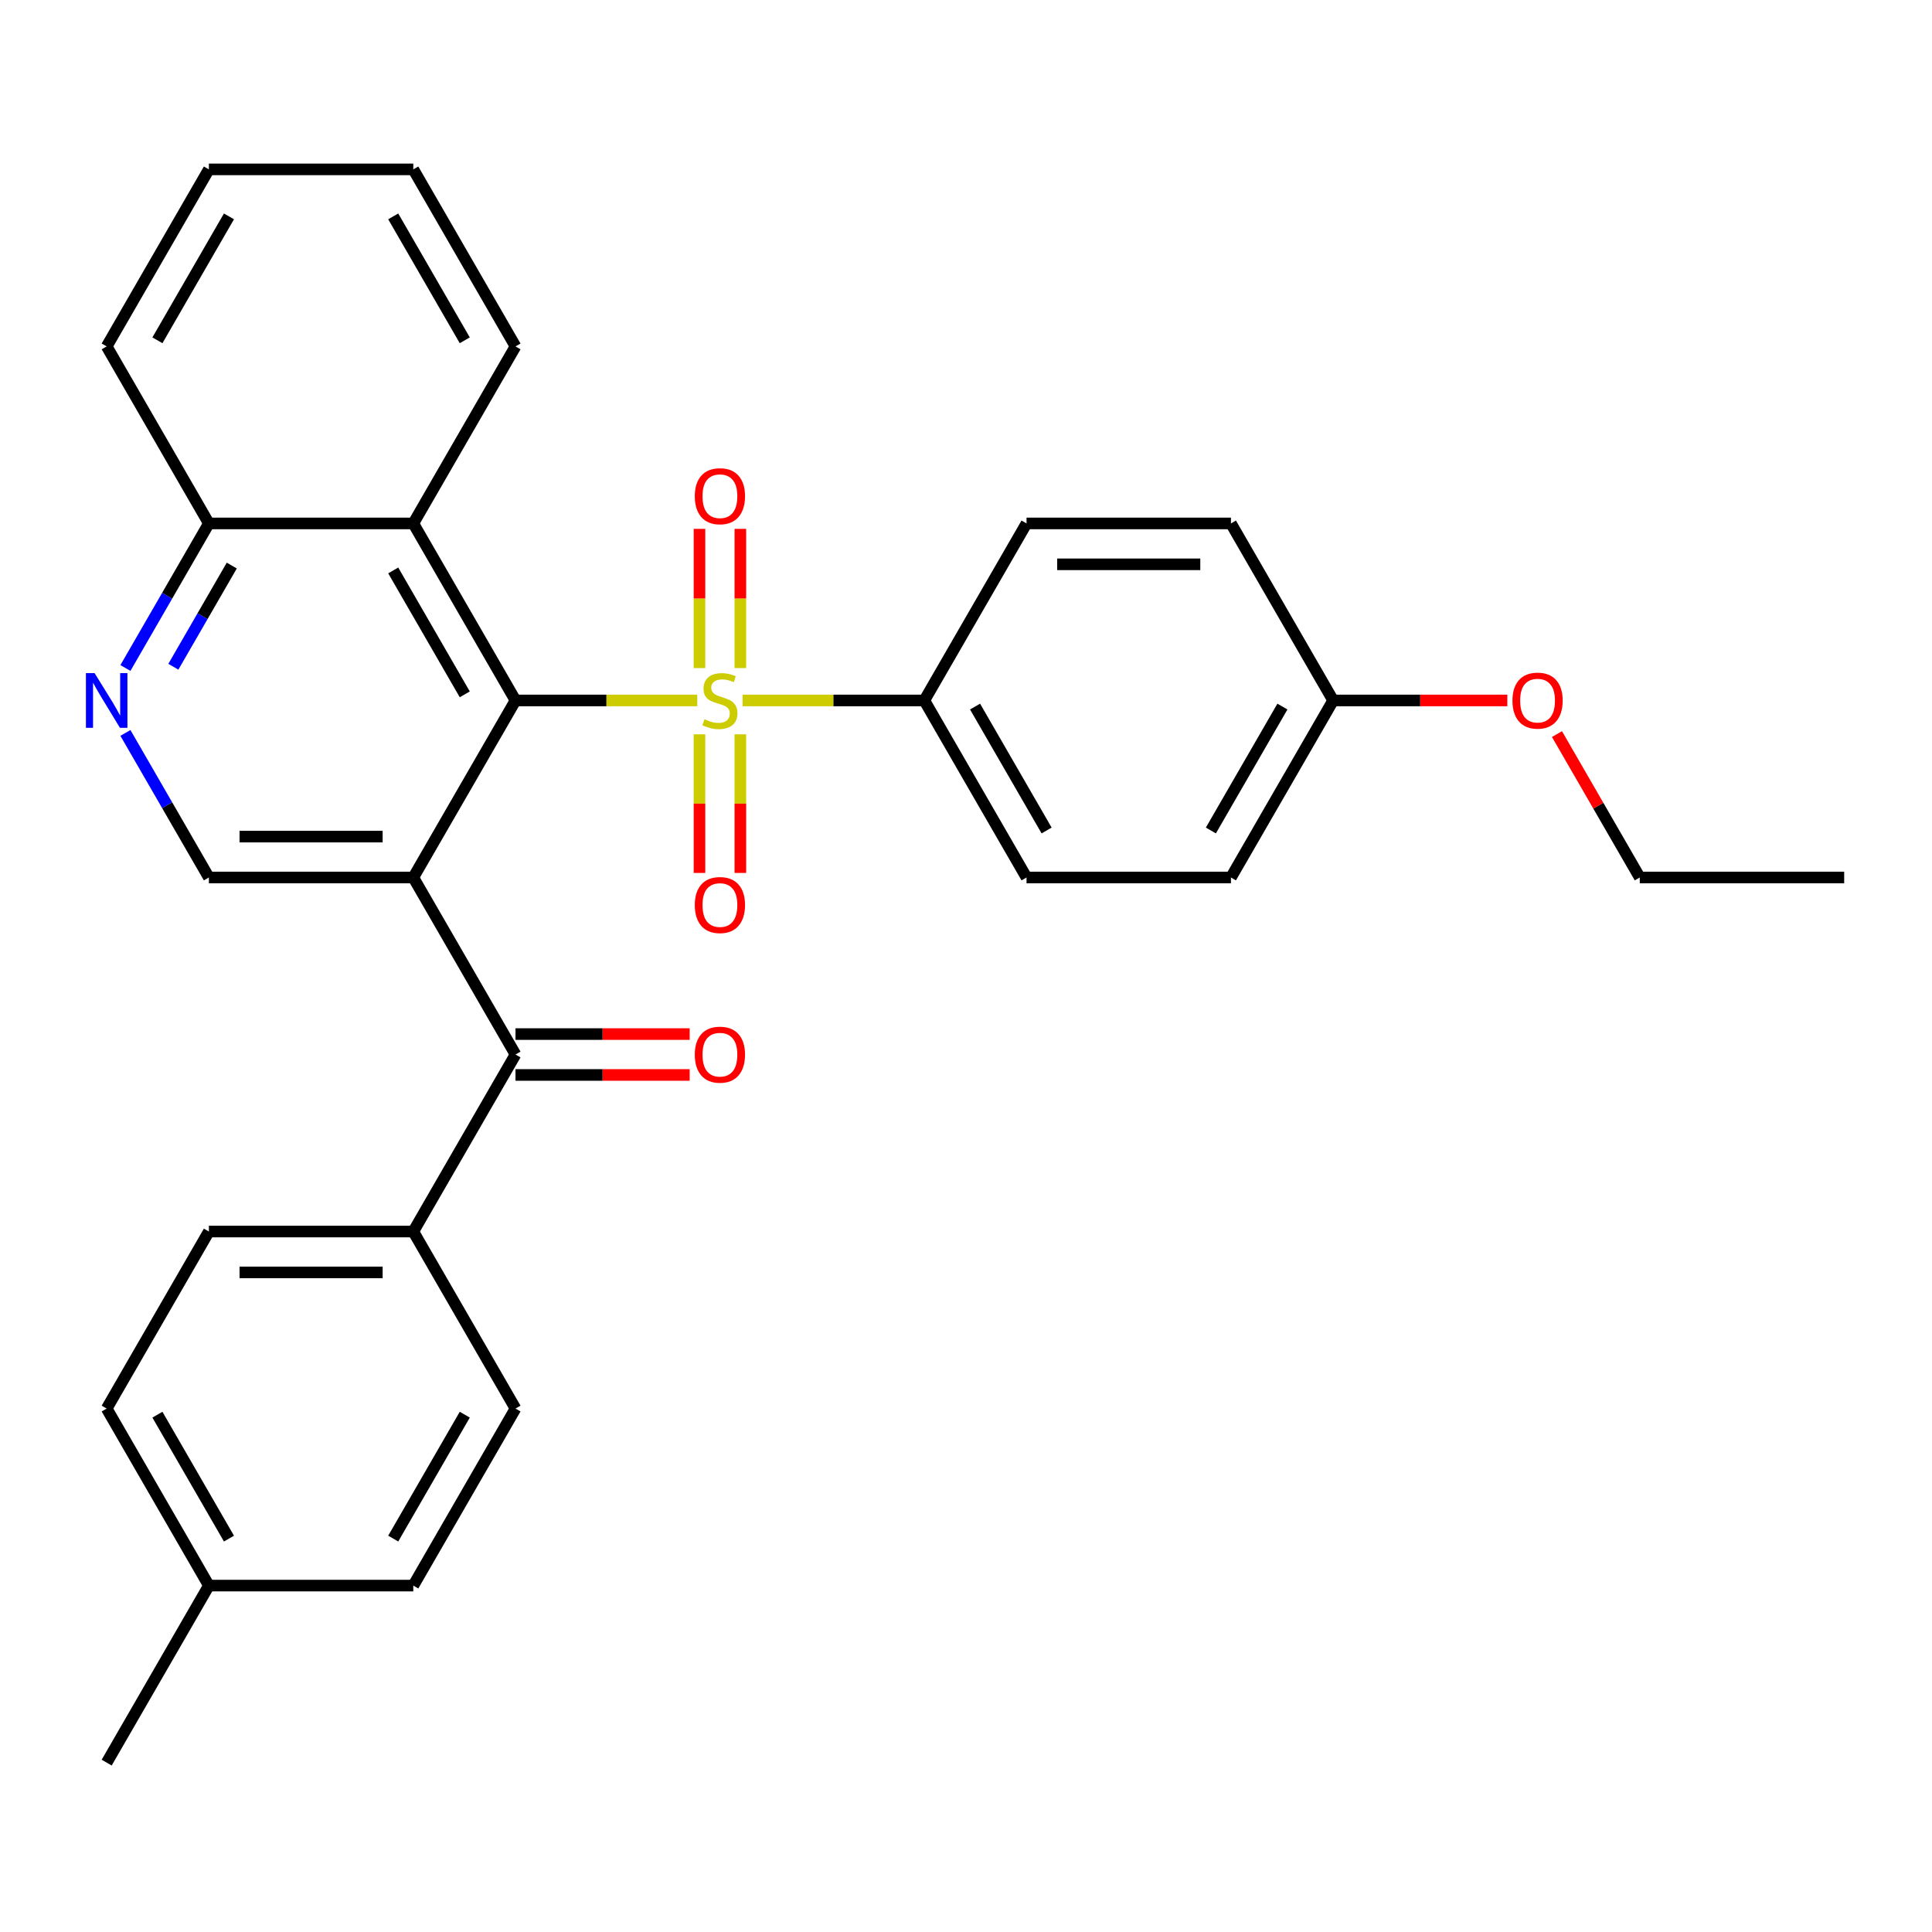 <?xml version='1.0' encoding='iso-8859-1'?>
<svg version='1.1' baseProfile='full'
              xmlns='http://www.w3.org/2000/svg'
                      xmlns:rdkit='http://www.rdkit.org/xml'
                      xmlns:xlink='http://www.w3.org/1999/xlink'
                  xml:space='preserve'
width='1000px' height='1000px' viewBox='0 0 1000 1000'>
<!-- END OF HEADER -->
<rect style='opacity:1.0;fill:#FFFFFF;stroke:none' width='1000' height='1000' x='0' y='0'> </rect>
<path class='bond-1' d='M 360.902,362.557 L 313.863,362.557' style='fill:none;fill-rule:evenodd;stroke:#CCCC00;stroke-width:6px;stroke-linecap:butt;stroke-linejoin:miter;stroke-opacity:1' />
<path class='bond-1' d='M 313.863,362.557 L 266.824,362.557' style='fill:none;fill-rule:evenodd;stroke:#000000;stroke-width:6px;stroke-linecap:butt;stroke-linejoin:miter;stroke-opacity:1' />
<path class='bond-6' d='M 384.352,362.557 L 431.391,362.557' style='fill:none;fill-rule:evenodd;stroke:#CCCC00;stroke-width:6px;stroke-linecap:butt;stroke-linejoin:miter;stroke-opacity:1' />
<path class='bond-6' d='M 431.391,362.557 L 478.43,362.557' style='fill:none;fill-rule:evenodd;stroke:#000000;stroke-width:6px;stroke-linecap:butt;stroke-linejoin:miter;stroke-opacity:1' />
<path class='bond-7' d='M 383.207,345.792 L 383.207,309.766' style='fill:none;fill-rule:evenodd;stroke:#CCCC00;stroke-width:6px;stroke-linecap:butt;stroke-linejoin:miter;stroke-opacity:1' />
<path class='bond-7' d='M 383.207,309.766 L 383.207,273.74' style='fill:none;fill-rule:evenodd;stroke:#FF0000;stroke-width:6px;stroke-linecap:butt;stroke-linejoin:miter;stroke-opacity:1' />
<path class='bond-7' d='M 362.047,345.792 L 362.047,309.766' style='fill:none;fill-rule:evenodd;stroke:#CCCC00;stroke-width:6px;stroke-linecap:butt;stroke-linejoin:miter;stroke-opacity:1' />
<path class='bond-7' d='M 362.047,309.766 L 362.047,273.74' style='fill:none;fill-rule:evenodd;stroke:#FF0000;stroke-width:6px;stroke-linecap:butt;stroke-linejoin:miter;stroke-opacity:1' />
<path class='bond-8' d='M 362.047,380.083 L 362.047,415.958' style='fill:none;fill-rule:evenodd;stroke:#CCCC00;stroke-width:6px;stroke-linecap:butt;stroke-linejoin:miter;stroke-opacity:1' />
<path class='bond-8' d='M 362.047,415.958 L 362.047,451.834' style='fill:none;fill-rule:evenodd;stroke:#FF0000;stroke-width:6px;stroke-linecap:butt;stroke-linejoin:miter;stroke-opacity:1' />
<path class='bond-8' d='M 383.207,380.083 L 383.207,415.958' style='fill:none;fill-rule:evenodd;stroke:#CCCC00;stroke-width:6px;stroke-linecap:butt;stroke-linejoin:miter;stroke-opacity:1' />
<path class='bond-8' d='M 383.207,415.958 L 383.207,451.834' style='fill:none;fill-rule:evenodd;stroke:#FF0000;stroke-width:6px;stroke-linecap:butt;stroke-linejoin:miter;stroke-opacity:1' />
<path class='bond-0' d='M 213.922,454.186 L 266.824,362.557' style='fill:none;fill-rule:evenodd;stroke:#000000;stroke-width:6px;stroke-linecap:butt;stroke-linejoin:miter;stroke-opacity:1' />
<path class='bond-2' d='M 213.922,454.186 L 266.824,545.814' style='fill:none;fill-rule:evenodd;stroke:#000000;stroke-width:6px;stroke-linecap:butt;stroke-linejoin:miter;stroke-opacity:1' />
<path class='bond-4' d='M 213.922,454.186 L 108.119,454.186' style='fill:none;fill-rule:evenodd;stroke:#000000;stroke-width:6px;stroke-linecap:butt;stroke-linejoin:miter;stroke-opacity:1' />
<path class='bond-4' d='M 198.052,433.025 L 123.989,433.025' style='fill:none;fill-rule:evenodd;stroke:#000000;stroke-width:6px;stroke-linecap:butt;stroke-linejoin:miter;stroke-opacity:1' />
<path class='bond-3' d='M 266.824,362.557 L 213.922,270.929' style='fill:none;fill-rule:evenodd;stroke:#000000;stroke-width:6px;stroke-linecap:butt;stroke-linejoin:miter;stroke-opacity:1' />
<path class='bond-3' d='M 240.563,359.394 L 203.532,295.254' style='fill:none;fill-rule:evenodd;stroke:#000000;stroke-width:6px;stroke-linecap:butt;stroke-linejoin:miter;stroke-opacity:1' />
<path class='bond-9' d='M 266.824,545.814 L 213.922,637.443' style='fill:none;fill-rule:evenodd;stroke:#000000;stroke-width:6px;stroke-linecap:butt;stroke-linejoin:miter;stroke-opacity:1' />
<path class='bond-11' d='M 266.824,556.395 L 311.903,556.395' style='fill:none;fill-rule:evenodd;stroke:#000000;stroke-width:6px;stroke-linecap:butt;stroke-linejoin:miter;stroke-opacity:1' />
<path class='bond-11' d='M 311.903,556.395 L 356.982,556.395' style='fill:none;fill-rule:evenodd;stroke:#FF0000;stroke-width:6px;stroke-linecap:butt;stroke-linejoin:miter;stroke-opacity:1' />
<path class='bond-11' d='M 266.824,535.234 L 311.903,535.234' style='fill:none;fill-rule:evenodd;stroke:#000000;stroke-width:6px;stroke-linecap:butt;stroke-linejoin:miter;stroke-opacity:1' />
<path class='bond-11' d='M 311.903,535.234 L 356.982,535.234' style='fill:none;fill-rule:evenodd;stroke:#FF0000;stroke-width:6px;stroke-linecap:butt;stroke-linejoin:miter;stroke-opacity:1' />
<path class='bond-10' d='M 213.922,270.929 L 108.119,270.929' style='fill:none;fill-rule:evenodd;stroke:#000000;stroke-width:6px;stroke-linecap:butt;stroke-linejoin:miter;stroke-opacity:1' />
<path class='bond-22' d='M 213.922,270.929 L 266.824,179.301' style='fill:none;fill-rule:evenodd;stroke:#000000;stroke-width:6px;stroke-linecap:butt;stroke-linejoin:miter;stroke-opacity:1' />
<path class='bond-31' d='M 108.119,454.186 L 86.519,416.774' style='fill:none;fill-rule:evenodd;stroke:#000000;stroke-width:6px;stroke-linecap:butt;stroke-linejoin:miter;stroke-opacity:1' />
<path class='bond-31' d='M 86.519,416.774 L 64.919,379.363' style='fill:none;fill-rule:evenodd;stroke:#0000FF;stroke-width:6px;stroke-linecap:butt;stroke-linejoin:miter;stroke-opacity:1' />
<path class='bond-5' d='M 64.919,345.752 L 86.519,308.341' style='fill:none;fill-rule:evenodd;stroke:#0000FF;stroke-width:6px;stroke-linecap:butt;stroke-linejoin:miter;stroke-opacity:1' />
<path class='bond-5' d='M 86.519,308.341 L 108.119,270.929' style='fill:none;fill-rule:evenodd;stroke:#000000;stroke-width:6px;stroke-linecap:butt;stroke-linejoin:miter;stroke-opacity:1' />
<path class='bond-5' d='M 89.725,345.109 L 104.845,318.921' style='fill:none;fill-rule:evenodd;stroke:#0000FF;stroke-width:6px;stroke-linecap:butt;stroke-linejoin:miter;stroke-opacity:1' />
<path class='bond-5' d='M 104.845,318.921 L 119.965,292.733' style='fill:none;fill-rule:evenodd;stroke:#000000;stroke-width:6px;stroke-linecap:butt;stroke-linejoin:miter;stroke-opacity:1' />
<path class='bond-12' d='M 478.43,362.557 L 531.332,454.186' style='fill:none;fill-rule:evenodd;stroke:#000000;stroke-width:6px;stroke-linecap:butt;stroke-linejoin:miter;stroke-opacity:1' />
<path class='bond-12' d='M 504.691,365.721 L 541.723,429.861' style='fill:none;fill-rule:evenodd;stroke:#000000;stroke-width:6px;stroke-linecap:butt;stroke-linejoin:miter;stroke-opacity:1' />
<path class='bond-13' d='M 478.43,362.557 L 531.332,270.929' style='fill:none;fill-rule:evenodd;stroke:#000000;stroke-width:6px;stroke-linecap:butt;stroke-linejoin:miter;stroke-opacity:1' />
<path class='bond-14' d='M 213.922,637.443 L 108.119,637.443' style='fill:none;fill-rule:evenodd;stroke:#000000;stroke-width:6px;stroke-linecap:butt;stroke-linejoin:miter;stroke-opacity:1' />
<path class='bond-14' d='M 198.052,658.603 L 123.989,658.603' style='fill:none;fill-rule:evenodd;stroke:#000000;stroke-width:6px;stroke-linecap:butt;stroke-linejoin:miter;stroke-opacity:1' />
<path class='bond-15' d='M 213.922,637.443 L 266.824,729.071' style='fill:none;fill-rule:evenodd;stroke:#000000;stroke-width:6px;stroke-linecap:butt;stroke-linejoin:miter;stroke-opacity:1' />
<path class='bond-24' d='M 108.119,270.929 L 55.217,179.301' style='fill:none;fill-rule:evenodd;stroke:#000000;stroke-width:6px;stroke-linecap:butt;stroke-linejoin:miter;stroke-opacity:1' />
<path class='bond-17' d='M 531.332,454.186 L 637.135,454.186' style='fill:none;fill-rule:evenodd;stroke:#000000;stroke-width:6px;stroke-linecap:butt;stroke-linejoin:miter;stroke-opacity:1' />
<path class='bond-18' d='M 531.332,270.929 L 637.135,270.929' style='fill:none;fill-rule:evenodd;stroke:#000000;stroke-width:6px;stroke-linecap:butt;stroke-linejoin:miter;stroke-opacity:1' />
<path class='bond-18' d='M 547.203,292.09 L 621.265,292.09' style='fill:none;fill-rule:evenodd;stroke:#000000;stroke-width:6px;stroke-linecap:butt;stroke-linejoin:miter;stroke-opacity:1' />
<path class='bond-19' d='M 108.119,637.443 L 55.217,729.071' style='fill:none;fill-rule:evenodd;stroke:#000000;stroke-width:6px;stroke-linecap:butt;stroke-linejoin:miter;stroke-opacity:1' />
<path class='bond-20' d='M 266.824,729.071 L 213.922,820.699' style='fill:none;fill-rule:evenodd;stroke:#000000;stroke-width:6px;stroke-linecap:butt;stroke-linejoin:miter;stroke-opacity:1' />
<path class='bond-20' d='M 240.563,732.235 L 203.532,796.375' style='fill:none;fill-rule:evenodd;stroke:#000000;stroke-width:6px;stroke-linecap:butt;stroke-linejoin:miter;stroke-opacity:1' />
<path class='bond-16' d='M 690.037,362.557 L 637.135,270.929' style='fill:none;fill-rule:evenodd;stroke:#000000;stroke-width:6px;stroke-linecap:butt;stroke-linejoin:miter;stroke-opacity:1' />
<path class='bond-23' d='M 690.037,362.557 L 735.116,362.557' style='fill:none;fill-rule:evenodd;stroke:#000000;stroke-width:6px;stroke-linecap:butt;stroke-linejoin:miter;stroke-opacity:1' />
<path class='bond-23' d='M 735.116,362.557 L 780.195,362.557' style='fill:none;fill-rule:evenodd;stroke:#FF0000;stroke-width:6px;stroke-linecap:butt;stroke-linejoin:miter;stroke-opacity:1' />
<path class='bond-30' d='M 690.037,362.557 L 637.135,454.186' style='fill:none;fill-rule:evenodd;stroke:#000000;stroke-width:6px;stroke-linecap:butt;stroke-linejoin:miter;stroke-opacity:1' />
<path class='bond-30' d='M 663.776,365.721 L 626.745,429.861' style='fill:none;fill-rule:evenodd;stroke:#000000;stroke-width:6px;stroke-linecap:butt;stroke-linejoin:miter;stroke-opacity:1' />
<path class='bond-33' d='M 55.217,729.071 L 108.119,820.699' style='fill:none;fill-rule:evenodd;stroke:#000000;stroke-width:6px;stroke-linecap:butt;stroke-linejoin:miter;stroke-opacity:1' />
<path class='bond-33' d='M 81.478,732.235 L 118.509,796.375' style='fill:none;fill-rule:evenodd;stroke:#000000;stroke-width:6px;stroke-linecap:butt;stroke-linejoin:miter;stroke-opacity:1' />
<path class='bond-21' d='M 213.922,820.699 L 108.119,820.699' style='fill:none;fill-rule:evenodd;stroke:#000000;stroke-width:6px;stroke-linecap:butt;stroke-linejoin:miter;stroke-opacity:1' />
<path class='bond-26' d='M 108.119,820.699 L 55.217,912.328' style='fill:none;fill-rule:evenodd;stroke:#000000;stroke-width:6px;stroke-linecap:butt;stroke-linejoin:miter;stroke-opacity:1' />
<path class='bond-27' d='M 266.824,179.301 L 213.922,87.672' style='fill:none;fill-rule:evenodd;stroke:#000000;stroke-width:6px;stroke-linecap:butt;stroke-linejoin:miter;stroke-opacity:1' />
<path class='bond-27' d='M 240.563,176.137 L 203.532,111.997' style='fill:none;fill-rule:evenodd;stroke:#000000;stroke-width:6px;stroke-linecap:butt;stroke-linejoin:miter;stroke-opacity:1' />
<path class='bond-25' d='M 805.889,379.963 L 827.316,417.074' style='fill:none;fill-rule:evenodd;stroke:#FF0000;stroke-width:6px;stroke-linecap:butt;stroke-linejoin:miter;stroke-opacity:1' />
<path class='bond-25' d='M 827.316,417.074 L 848.742,454.186' style='fill:none;fill-rule:evenodd;stroke:#000000;stroke-width:6px;stroke-linecap:butt;stroke-linejoin:miter;stroke-opacity:1' />
<path class='bond-32' d='M 55.217,179.301 L 108.119,87.672' style='fill:none;fill-rule:evenodd;stroke:#000000;stroke-width:6px;stroke-linecap:butt;stroke-linejoin:miter;stroke-opacity:1' />
<path class='bond-32' d='M 81.478,176.137 L 118.509,111.997' style='fill:none;fill-rule:evenodd;stroke:#000000;stroke-width:6px;stroke-linecap:butt;stroke-linejoin:miter;stroke-opacity:1' />
<path class='bond-28' d='M 848.742,454.186 L 954.545,454.186' style='fill:none;fill-rule:evenodd;stroke:#000000;stroke-width:6px;stroke-linecap:butt;stroke-linejoin:miter;stroke-opacity:1' />
<path class='bond-29' d='M 213.922,87.672 L 108.119,87.672' style='fill:none;fill-rule:evenodd;stroke:#000000;stroke-width:6px;stroke-linecap:butt;stroke-linejoin:miter;stroke-opacity:1' />
<path  class='atom-0' d='M 364.627 372.277
Q 364.947 372.397, 366.267 372.957
Q 367.587 373.517, 369.027 373.877
Q 370.507 374.197, 371.947 374.197
Q 374.627 374.197, 376.187 372.917
Q 377.747 371.597, 377.747 369.317
Q 377.747 367.757, 376.947 366.797
Q 376.187 365.837, 374.987 365.317
Q 373.787 364.797, 371.787 364.197
Q 369.267 363.437, 367.747 362.717
Q 366.267 361.997, 365.187 360.477
Q 364.147 358.957, 364.147 356.397
Q 364.147 352.837, 366.547 350.637
Q 368.987 348.437, 373.787 348.437
Q 377.067 348.437, 380.787 349.997
L 379.867 353.077
Q 376.467 351.677, 373.907 351.677
Q 371.147 351.677, 369.627 352.837
Q 368.107 353.957, 368.147 355.917
Q 368.147 357.437, 368.907 358.357
Q 369.707 359.277, 370.827 359.797
Q 371.987 360.317, 373.907 360.917
Q 376.467 361.717, 377.987 362.517
Q 379.507 363.317, 380.587 364.957
Q 381.707 366.557, 381.707 369.317
Q 381.707 373.237, 379.067 375.357
Q 376.467 377.437, 372.107 377.437
Q 369.587 377.437, 367.667 376.877
Q 365.787 376.357, 363.547 375.437
L 364.627 372.277
' fill='#CCCC00'/>
<path  class='atom-6' d='M 48.957 348.397
L 58.237 363.397
Q 59.157 364.877, 60.637 367.557
Q 62.117 370.237, 62.197 370.397
L 62.197 348.397
L 65.957 348.397
L 65.957 376.717
L 62.077 376.717
L 52.117 360.317
Q 50.957 358.397, 49.717 356.197
Q 48.517 353.997, 48.157 353.317
L 48.157 376.717
L 44.477 376.717
L 44.477 348.397
L 48.957 348.397
' fill='#0000FF'/>
<path  class='atom-8' d='M 359.627 256.834
Q 359.627 250.034, 362.987 246.234
Q 366.347 242.434, 372.627 242.434
Q 378.907 242.434, 382.267 246.234
Q 385.627 250.034, 385.627 256.834
Q 385.627 263.714, 382.227 267.634
Q 378.827 271.514, 372.627 271.514
Q 366.387 271.514, 362.987 267.634
Q 359.627 263.754, 359.627 256.834
M 372.627 268.314
Q 376.947 268.314, 379.267 265.434
Q 381.627 262.514, 381.627 256.834
Q 381.627 251.274, 379.267 248.474
Q 376.947 245.634, 372.627 245.634
Q 368.307 245.634, 365.947 248.434
Q 363.627 251.234, 363.627 256.834
Q 363.627 262.554, 365.947 265.434
Q 368.307 268.314, 372.627 268.314
' fill='#FF0000'/>
<path  class='atom-9' d='M 359.627 468.441
Q 359.627 461.641, 362.987 457.841
Q 366.347 454.041, 372.627 454.041
Q 378.907 454.041, 382.267 457.841
Q 385.627 461.641, 385.627 468.441
Q 385.627 475.321, 382.227 479.241
Q 378.827 483.121, 372.627 483.121
Q 366.387 483.121, 362.987 479.241
Q 359.627 475.361, 359.627 468.441
M 372.627 479.921
Q 376.947 479.921, 379.267 477.041
Q 381.627 474.121, 381.627 468.441
Q 381.627 462.881, 379.267 460.081
Q 376.947 457.241, 372.627 457.241
Q 368.307 457.241, 365.947 460.041
Q 363.627 462.841, 363.627 468.441
Q 363.627 474.161, 365.947 477.041
Q 368.307 479.921, 372.627 479.921
' fill='#FF0000'/>
<path  class='atom-12' d='M 359.627 545.894
Q 359.627 539.094, 362.987 535.294
Q 366.347 531.494, 372.627 531.494
Q 378.907 531.494, 382.267 535.294
Q 385.627 539.094, 385.627 545.894
Q 385.627 552.774, 382.227 556.694
Q 378.827 560.574, 372.627 560.574
Q 366.387 560.574, 362.987 556.694
Q 359.627 552.814, 359.627 545.894
M 372.627 557.374
Q 376.947 557.374, 379.267 554.494
Q 381.627 551.574, 381.627 545.894
Q 381.627 540.334, 379.267 537.534
Q 376.947 534.694, 372.627 534.694
Q 368.307 534.694, 365.947 537.494
Q 363.627 540.294, 363.627 545.894
Q 363.627 551.614, 365.947 554.494
Q 368.307 557.374, 372.627 557.374
' fill='#FF0000'/>
<path  class='atom-24' d='M 782.84 362.637
Q 782.84 355.837, 786.2 352.037
Q 789.56 348.237, 795.84 348.237
Q 802.12 348.237, 805.48 352.037
Q 808.84 355.837, 808.84 362.637
Q 808.84 369.517, 805.44 373.437
Q 802.04 377.317, 795.84 377.317
Q 789.6 377.317, 786.2 373.437
Q 782.84 369.557, 782.84 362.637
M 795.84 374.117
Q 800.16 374.117, 802.48 371.237
Q 804.84 368.317, 804.84 362.637
Q 804.84 357.077, 802.48 354.277
Q 800.16 351.437, 795.84 351.437
Q 791.52 351.437, 789.16 354.237
Q 786.84 357.037, 786.84 362.637
Q 786.84 368.357, 789.16 371.237
Q 791.52 374.117, 795.84 374.117
' fill='#FF0000'/>
</svg>
